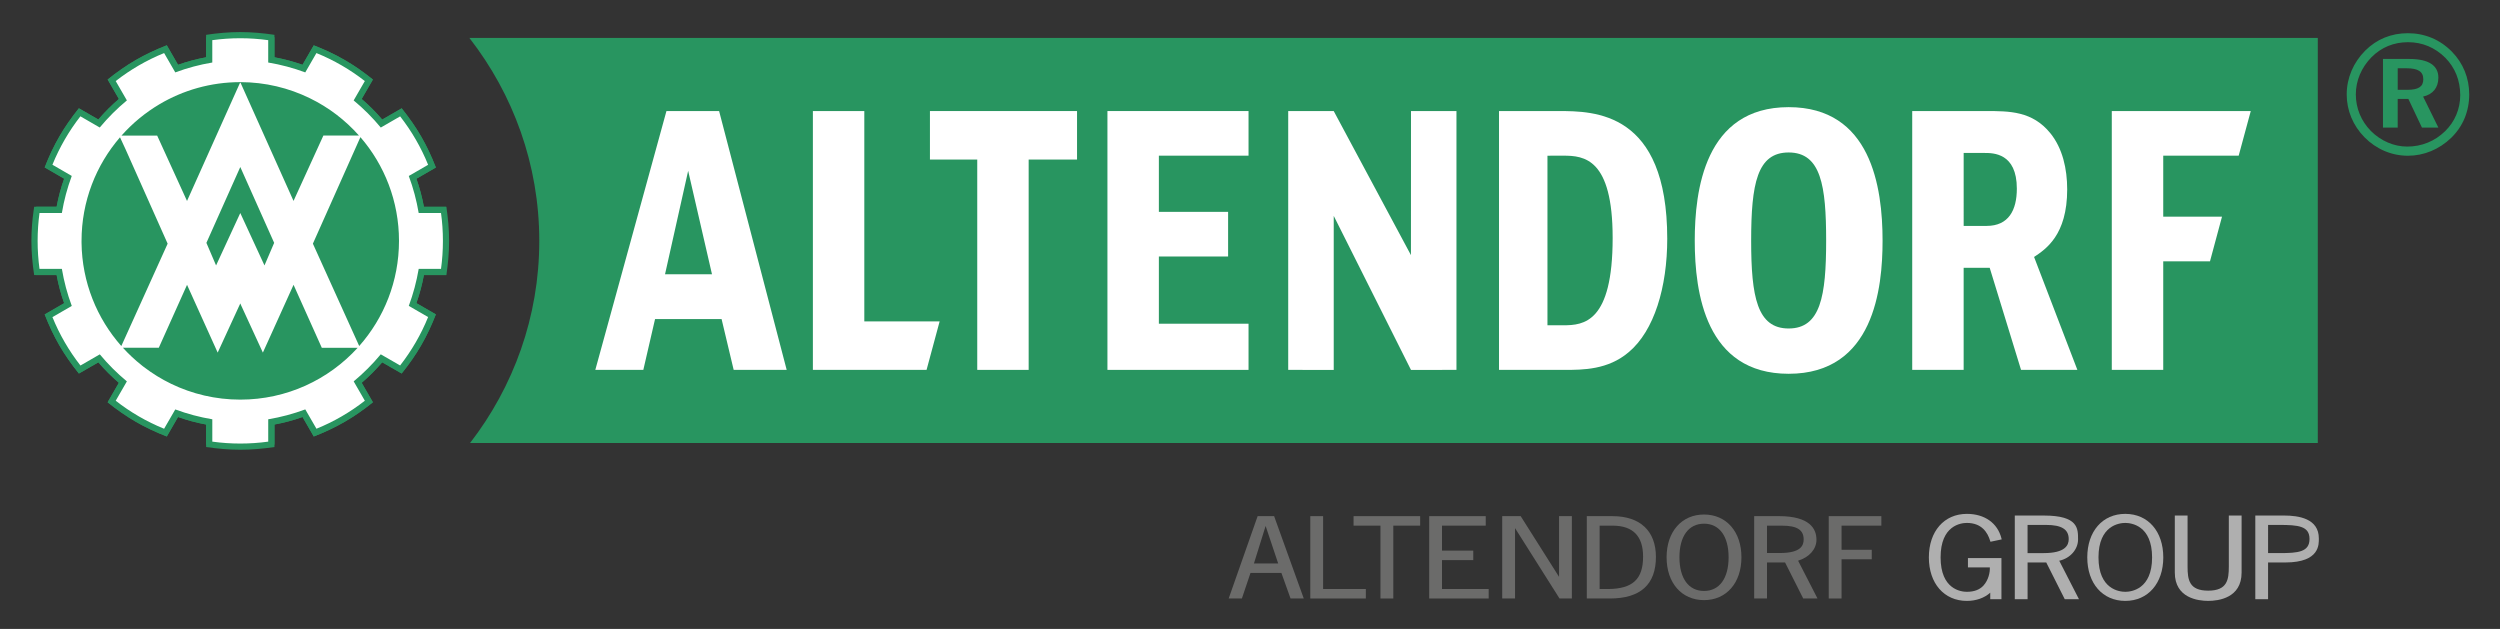 <?xml version="1.0" encoding="utf-8"?>
<!-- Generator: Adobe Illustrator 16.0.0, SVG Export Plug-In . SVG Version: 6.00 Build 0)  -->
<!DOCTYPE svg PUBLIC "-//W3C//DTD SVG 1.1//EN" "http://www.w3.org/Graphics/SVG/1.1/DTD/svg11.dtd">
<svg version="1.1" id="Ebene_1" xmlns="http://www.w3.org/2000/svg" xmlns:xlink="http://www.w3.org/1999/xlink" x="0px" y="0px"
	 width="139.125px" height="35px" viewBox="0 0 139.125 35" enable-background="new 0 0 139.125 35" xml:space="preserve">
<rect x="0" y="0" width="139.125" height="35" fill="#333333" stroke="none"/>
<path fill="#289560" d="M26.122,2.112c2.429,3.121,3.889,7.034,3.889,11.295c0,4.24-1.446,8.133-3.853,11.247h102.827V2.112H26.122z
	"/>
<g>
	<path fill="#AFAFAF" d="M115.644,30.019c0-0.605,0.014-1.329-1.9-1.329h-1.621v4.655h0.712v-2.043h1.039l1.029,2.043h0.791
		l-1.097-2.14C115.231,31.064,115.644,30.554,115.644,30.019z M115.124,30.002c0,0.335-0.185,0.778-1.396,0.778h-0.894v-1.568h1.034
		C114.726,29.212,115.124,29.456,115.124,30.002z"/>
	<path fill="#AFAFAF" d="M109.456,29.101c0.828,0,1.156,0.533,1.297,0.999l0.016,0.049l0.625-0.132l-0.014-0.058
		c-0.217-0.853-0.937-1.362-1.924-1.362c-1.266,0-2.115,0.971-2.115,2.422c0,1.447,0.85,2.421,2.115,2.421
		c0.514,0,0.98-0.165,1.301-0.458v0.363h0.623v-2.29h-1.864v0.522h1.218c0.015,0.263-0.071,0.7-0.359,1.015
		c-0.211,0.227-0.519,0.342-0.918,0.342c-0.33,0-1.463-0.137-1.463-1.915C107.993,29.237,109.126,29.101,109.456,29.101z"/>
	<path fill="#AFAFAF" d="M124.034,31.53c0,0.734-0.087,1.34-1.148,1.34c-1.062,0-1.148-0.605-1.148-1.34v-2.841h-0.71v3.175
		c0,1.422,1.301,1.575,1.858,1.575c0.559,0,1.859-0.153,1.859-1.575v-3.175h-0.711V31.53z"/>
	<path fill="#AFAFAF" d="M118.272,28.597c-1.265,0-2.115,0.971-2.115,2.422c0,1.447,0.851,2.421,2.115,2.421
		c1.264,0,2.115-0.974,2.115-2.421C120.388,29.567,119.536,28.597,118.272,28.597z M118.272,32.934
		c-0.329,0-1.491-0.137-1.491-1.915c0-1.781,1.162-1.918,1.491-1.918s1.492,0.137,1.492,1.918
		C119.765,32.797,118.602,32.934,118.272,32.934z"/>
	<path fill="#AFAFAF" d="M127.101,28.689h-1.593v4.655h0.71v-2.043h0.961c1.942,0,1.864-1.034,1.864-1.341
		C129.043,28.857,127.925,28.689,127.101,28.689z M126.218,29.212h0.627c1.05,0,1.68,0.06,1.68,0.782
		c0,0.727-0.641,0.786-1.652,0.786h-0.654V29.212z"/>
</g>
<g>
	<polygon fill="#6B6B6A" points="73.631,28.724 72.918,28.724 72.918,33.306 76.009,33.306 76.009,32.778 73.631,32.778 	"/>
	<polygon fill="#6B6B6A" points="75.326,29.252 76.823,29.252 76.823,33.306 77.537,33.306 77.537,29.252 79.031,29.252 
		79.031,28.724 75.326,28.724 	"/>
	<path fill="#6B6B6A" d="M70.906,28.724h-0.919l-1.611,4.582h0.735l0.479-1.421h1.721l0.508,1.421h0.736l-1.634-4.538L70.906,28.724
		z M71.131,31.357h-1.35l0.651-2.087L71.131,31.357z"/>
	<polygon fill="#6B6B6A" points="104.698,29.252 104.698,28.724 101.769,28.724 101.769,33.306 102.482,33.306 102.482,31.123 
		104.163,31.123 104.163,30.595 102.482,30.595 102.482,29.252 	"/>
	<path fill="#6B6B6A" d="M94.829,28.633c-1.245,0-2.083,0.957-2.083,2.38c0,1.427,0.838,2.384,2.083,2.384
		c1.243,0,2.082-0.957,2.082-2.384C96.911,29.59,96.072,28.633,94.829,28.633z M94.829,32.887c-0.857,0-1.368-0.7-1.368-1.874
		c0-1.171,0.511-1.87,1.368-1.87c0.856,0,1.368,0.699,1.368,1.87C96.197,32.187,95.686,32.887,94.829,32.887z"/>
	<path fill="#6B6B6A" d="M101.086,30.035c0-0.599-0.362-1.312-2.088-1.312H97.62v4.582h0.714v-2.004h1.005l1.01,2.004h0.794
		l-1.079-2.102C100.687,31.01,101.086,30.562,101.086,30.035z M100.374,30.019c0,0.325-0.139,0.756-1.319,0.756h-0.721v-1.522h0.829
		C100.001,29.252,100.374,29.487,100.374,30.019z"/>
	<path fill="#6B6B6A" d="M89.742,28.724h-1.437v4.582h1.285c1.7,0,2.562-0.78,2.562-2.314C92.152,29.55,91.272,28.724,89.742,28.724
		z M91.438,30.975c0,1.252-0.577,1.791-1.932,1.804H89.02v-3.526h0.757C90.879,29.263,91.438,29.842,91.438,30.975z"/>
	<polygon fill="#6B6B6A" points="86.761,32.101 84.645,28.754 84.627,28.724 83.598,28.724 83.598,33.306 84.312,33.306 
		84.312,29.39 86.787,33.306 87.474,33.306 87.474,28.724 86.761,28.724 	"/>
	<polygon fill="#6B6B6A" points="80.247,31.17 81.987,31.17 81.987,30.642 80.247,30.642 80.247,29.252 82.681,29.252 
		82.681,28.724 79.535,28.724 79.535,33.306 82.845,33.306 82.845,32.778 80.247,32.778 	"/>
</g>
<g>
	<g>
		<defs>
			<path id="SVGID_1_" d="M1.88,11.653l0.021-0.147h1.25c0.1-0.536,0.24-1.058,0.418-1.562L2.487,9.317
				c0.494-1.266,1.053-2.23,1.903-3.29l1.083,0.624c0.351-0.41,0.733-0.791,1.144-1.143L5.991,4.426
				c1.06-0.851,2.025-1.409,3.292-1.905l0.625,1.085c0.503-0.179,1.025-0.319,1.562-0.418v-1.25
				c0.636-0.096,1.258-0.153,1.902-0.153c0.643,0,1.264,0.058,1.901,0.153v1.25c0.536,0.1,1.057,0.24,1.562,0.418l0.625-1.083
				c1.267,0.494,2.23,1.052,3.291,1.904l-0.625,1.082c0.411,0.352,0.793,0.734,1.144,1.145l1.083-0.625
				c0.85,1.061,1.408,2.023,1.903,3.292l-1.083,0.625c0.177,0.503,0.318,1.025,0.417,1.561h1.25
				c0.095,0.636,0.153,1.257,0.153,1.899c0,0.644-0.058,1.267-0.153,1.902h-1.25c-0.1,0.536-0.24,1.058-0.418,1.561l1.083,0.627
				c-0.494,1.266-1.053,2.23-1.903,3.289l-1.083-0.623c-0.351,0.407-0.733,0.79-1.142,1.14l0.625,1.085
				c-1.061,0.849-2.023,1.409-3.291,1.903l-0.625-1.084c-0.504,0.18-1.026,0.319-1.562,0.419v1.252
				c-0.637,0.094-1.258,0.152-1.901,0.152c-0.644,0-1.266-0.059-1.902-0.152v-1.252c-0.536-0.1-1.059-0.239-1.563-0.419L9.282,24.29
				c-1.267-0.494-2.231-1.054-3.292-1.903l0.625-1.084c-0.408-0.35-0.79-0.732-1.141-1.14l-1.083,0.624
				c-0.851-1.059-1.41-2.021-1.904-3.289l1.083-0.626c-0.179-0.504-0.32-1.026-0.419-1.563h-1.25
				c-0.096-0.635-0.154-1.259-0.154-1.902C1.749,12.811,1.794,12.225,1.88,11.653"/>
		</defs>
		<use xlink:href="#SVGID_1_"  overflow="visible" fill="#289560"/>
		<clipPath id="SVGID_2_">
			<use xlink:href="#SVGID_1_"  overflow="visible"/>
		</clipPath>
		<g clip-path="url(#SVGID_2_)">
			<defs>
				<rect id="SVGID_3_" x="2.011" y="2.07" width="22.814" height="22.671"/>
			</defs>
			<use xlink:href="#SVGID_3_"  overflow="visible" fill="#289560"/>
			<clipPath id="SVGID_4_">
				<use xlink:href="#SVGID_3_"  overflow="visible"/>
			</clipPath>
		</g>
	</g>
	<path fill="#FFFFFF" d="M24.542,14.964c0.07-0.509,0.106-1.029,0.106-1.558c0-0.528-0.036-1.046-0.106-1.554H23.3
		c-0.123-0.717-0.299-1.378-0.551-2.059l1.076-0.622c-0.394-0.975-0.921-1.879-1.557-2.695l-1.077,0.622
		c-0.465-0.56-0.95-1.045-1.51-1.509l0.622-1.078c-0.815-0.637-1.722-1.164-2.694-1.558l-0.621,1.076
		c-0.683-0.252-1.344-0.429-2.062-0.55V2.235c-0.508-0.07-1.028-0.107-1.555-0.107c-0.528,0-1.048,0.037-1.557,0.107v1.244
		c-0.718,0.121-1.378,0.298-2.06,0.55L9.133,2.953C8.161,3.347,7.255,3.874,6.439,4.511l0.622,1.077
		c-0.559,0.464-1.043,0.949-1.51,1.508L4.474,6.473C3.839,7.289,3.312,8.195,2.917,9.168l1.076,0.623
		c-0.252,0.682-0.429,1.343-0.55,2.061H2.199c-0.069,0.508-0.105,1.026-0.105,1.554c0,0.529,0.036,1.049,0.105,1.558h1.244
		c0.122,0.717,0.299,1.379,0.551,2.061l-1.076,0.623c0.395,0.973,0.922,1.878,1.559,2.693l1.077-0.621
		c0.465,0.557,0.949,1.039,1.506,1.504l-0.621,1.077c0.815,0.637,1.721,1.165,2.693,1.559l0.622-1.075
		c0.682,0.251,1.343,0.427,2.061,0.549v1.243c0.509,0.07,1.029,0.107,1.557,0.107c0.527,0,1.047-0.037,1.555-0.107v-1.243
		c0.718-0.122,1.379-0.298,2.062-0.551l0.622,1.076c0.972-0.394,1.878-0.921,2.693-1.559l-0.621-1.076
		c0.558-0.465,1.041-0.948,1.507-1.506l1.077,0.621c0.637-0.817,1.163-1.721,1.558-2.694l-1.075-0.622
		c0.251-0.682,0.428-1.343,0.551-2.059H24.542z M8.876,5.8c1.317-0.78,2.854-1.229,4.495-1.229c1.39,0,2.705,0.324,3.875,0.897
		c1.043,0.508,1.97,1.217,2.732,2.076h-1.982l-1.661,3.638l-2.947-6.573c-0.011,0-0.021,0-0.032,0l-2.93,6.534l-0.018,0.042
		l-1.662-3.64H7h-0.13C6.87,7.544,6.869,7.545,6.868,7.546H6.763c0-0.001,0.001-0.002,0.002-0.003H6.764
		C7.372,6.858,8.085,6.27,8.876,5.8z M13.372,11.854l-1.305,2.825v0.002l-0.043,0.09l-0.538-1.256l1.886-4.221l1.885,4.221
		l-0.539,1.256l-1.346-2.915V11.854L13.372,11.854z M6.752,19.254l-0.001,0.002c-1.355-1.535-2.187-3.542-2.213-5.746
		c0-0.034,0-0.07,0-0.104c0-2.203,0.806-4.218,2.141-5.766L6.633,7.543l0.046,0.099c0,0,0,0,0-0.001l0.023,0.051L7,8.335
		L6.996,8.327l2.333,5.233l-2.562,5.663h0L6.752,19.254z M13.372,22.239c-1.376,0-2.678-0.315-3.84-0.876
		C8.988,21.1,8.475,20.783,8,20.419c-0.004-0.003-0.008-0.007-0.012-0.009c-0.01-0.008-0.02-0.016-0.028-0.022
		c-0.008-0.006-0.015-0.012-0.024-0.018c-0.004-0.004-0.01-0.008-0.015-0.012C7.91,20.348,7.9,20.34,7.888,20.332
		c-0.001-0.001-0.003-0.002-0.004-0.004c-0.375-0.297-0.724-0.623-1.044-0.976c0,0,0,0,0-0.001h0.04c0,0.001,0,0.001,0,0.001h1.957
		l1.572-3.501l1.705,3.771l1.258-2.735l0.037,0.082l-0.001,0.001l1.221,2.652l1.707-3.773l0.037,0.082v0.001l1.535,3.421h1.997
		C18.288,21.126,15.959,22.239,13.372,22.239z M19.99,19.256l-2.578-5.696l2.645-5.928c1.338,1.548,2.147,3.567,2.147,5.774
		C22.204,15.648,21.368,17.698,19.99,19.256z"/>
</g>
<path fill-rule="evenodd" clip-rule="evenodd" fill="#FFFFFF" d="M37.009,15.262l1.287-5.756l1.326,5.756H37.009 M37.088,6.18
	l-3.959,14.404h2.672l0.653-2.829h3.702l0.673,2.829h2.95L40.018,6.18H37.088z"/>
<polyline fill-rule="evenodd" clip-rule="evenodd" fill="#FFFFFF" points="45.237,6.18 45.237,20.584 51.563,20.584 52.291,17.885 
	48.099,17.885 48.099,6.18 45.237,6.18 "/>
<polyline fill-rule="evenodd" clip-rule="evenodd" fill="#FFFFFF" points="61.629,6.18 61.629,20.584 69.481,20.584 69.481,18.015 
	64.491,18.015 64.491,14.274 68.344,14.274 68.344,11.79 64.491,11.79 64.491,8.663 69.481,8.663 69.481,6.18 61.629,6.18 "/>
<polyline fill-rule="evenodd" clip-rule="evenodd" fill="#FFFFFF" points="117.521,6.18 117.521,20.584 120.384,20.584 
	120.384,14.542 122.986,14.542 123.655,12.057 120.384,12.057 120.384,8.663 124.583,8.663 125.255,6.18 117.521,6.18 "/>
<polyline fill-rule="evenodd" clip-rule="evenodd" fill="#FFFFFF" points="71.689,6.18 71.689,20.584 74.222,20.587 74.222,12.013 
	78.522,20.587 81.052,20.584 81.052,6.18 78.522,6.181 78.519,14.198 74.222,6.181 71.689,6.18 "/>
<path fill-rule="evenodd" clip-rule="evenodd" fill="#FFFFFF" d="M110.433,8.512c0.49,0,1.804,0,1.804,1.986
	c0,1.188-0.45,2.074-1.685,2.074h-1.274V8.512H110.433 M106.415,6.18v14.404h2.862v-5.68h1.45l1.744,5.68h3.135l-2.41-6.284
	c0.646-0.431,1.843-1.209,1.843-3.759c0-1.144-0.255-2.288-0.94-3.131c-1-1.23-2.273-1.23-3.588-1.23H106.415z"/>
<path fill-rule="evenodd" clip-rule="evenodd" fill="#FFFFFF" d="M99.538,8.485c1.802,0,2.087,1.854,2.087,4.908
	c0,3.076-0.308,4.887-2.087,4.887c-1.754,0-2.086-1.767-2.086-4.887C97.452,10.23,97.784,8.485,99.538,8.485 M99.539,5.963
	c-4.685,0-5.226,4.666-5.226,7.43c0,2.895,0.604,7.408,5.226,7.408c4.75,0,5.226-4.773,5.226-7.408
	C104.765,10.391,104.116,5.963,99.539,5.963z"/>
<polyline fill-rule="evenodd" clip-rule="evenodd" fill="#FFFFFF" points="51.751,6.18 51.751,8.879 54.384,8.879 54.384,20.584 
	57.245,20.584 57.245,8.879 59.937,8.879 59.937,6.18 51.751,6.18 "/>
<path fill-rule="evenodd" clip-rule="evenodd" fill="#FFFFFF" d="M86.116,8.665L87,8.663c1.157,0,2.744,0.151,2.744,4.58
	c0,4.707-1.606,4.859-2.744,4.859h-0.884V8.665 M83.42,20.584h3.659c0.999,0,2.41,0,3.566-0.992
	c1.412-1.188,2.137-3.607,2.137-6.307c0-7.084-4.057-7.105-6.057-7.105H83.42V20.584z"/>
<path fill-rule="evenodd" clip-rule="evenodd" fill="#289560" d="M133.433,3.8h0.499c0.623,0,0.925,0.179,0.925,0.612
	c0,0.416-0.283,0.586-0.887,0.586h-0.537V3.8 M132.612,3.282V7.1h0.82V5.507h0.594l0.755,1.593h0.914l-0.849-1.725
	c0.548-0.123,0.849-0.5,0.849-1.057c0-0.67-0.537-1.037-1.612-1.037H132.612z M134.007,2.348c0.803,0,1.509,0.302,2.075,0.867
	c0.547,0.557,0.83,1.264,0.83,2.084c0,0.764-0.302,1.48-0.849,2.009c-0.575,0.556-1.302,0.849-2.103,0.849
	c-0.735,0-1.462-0.312-2.019-0.867c-0.546-0.557-0.839-1.273-0.839-2.037s0.311-1.5,0.877-2.074
	C132.527,2.631,133.216,2.348,134.007,2.348z M133.998,1.848c-0.924,0-1.735,0.33-2.376,0.971c-0.66,0.661-1.028,1.528-1.028,2.434
	c0,0.896,0.35,1.734,0.99,2.386c0.651,0.66,1.509,1.028,2.414,1.028c0.886,0,1.745-0.35,2.414-1c0.651-0.633,1-1.471,1-2.414
	c0-0.916-0.34-1.744-0.971-2.385C135.78,2.198,134.931,1.848,133.998,1.848z"/>
</svg>
